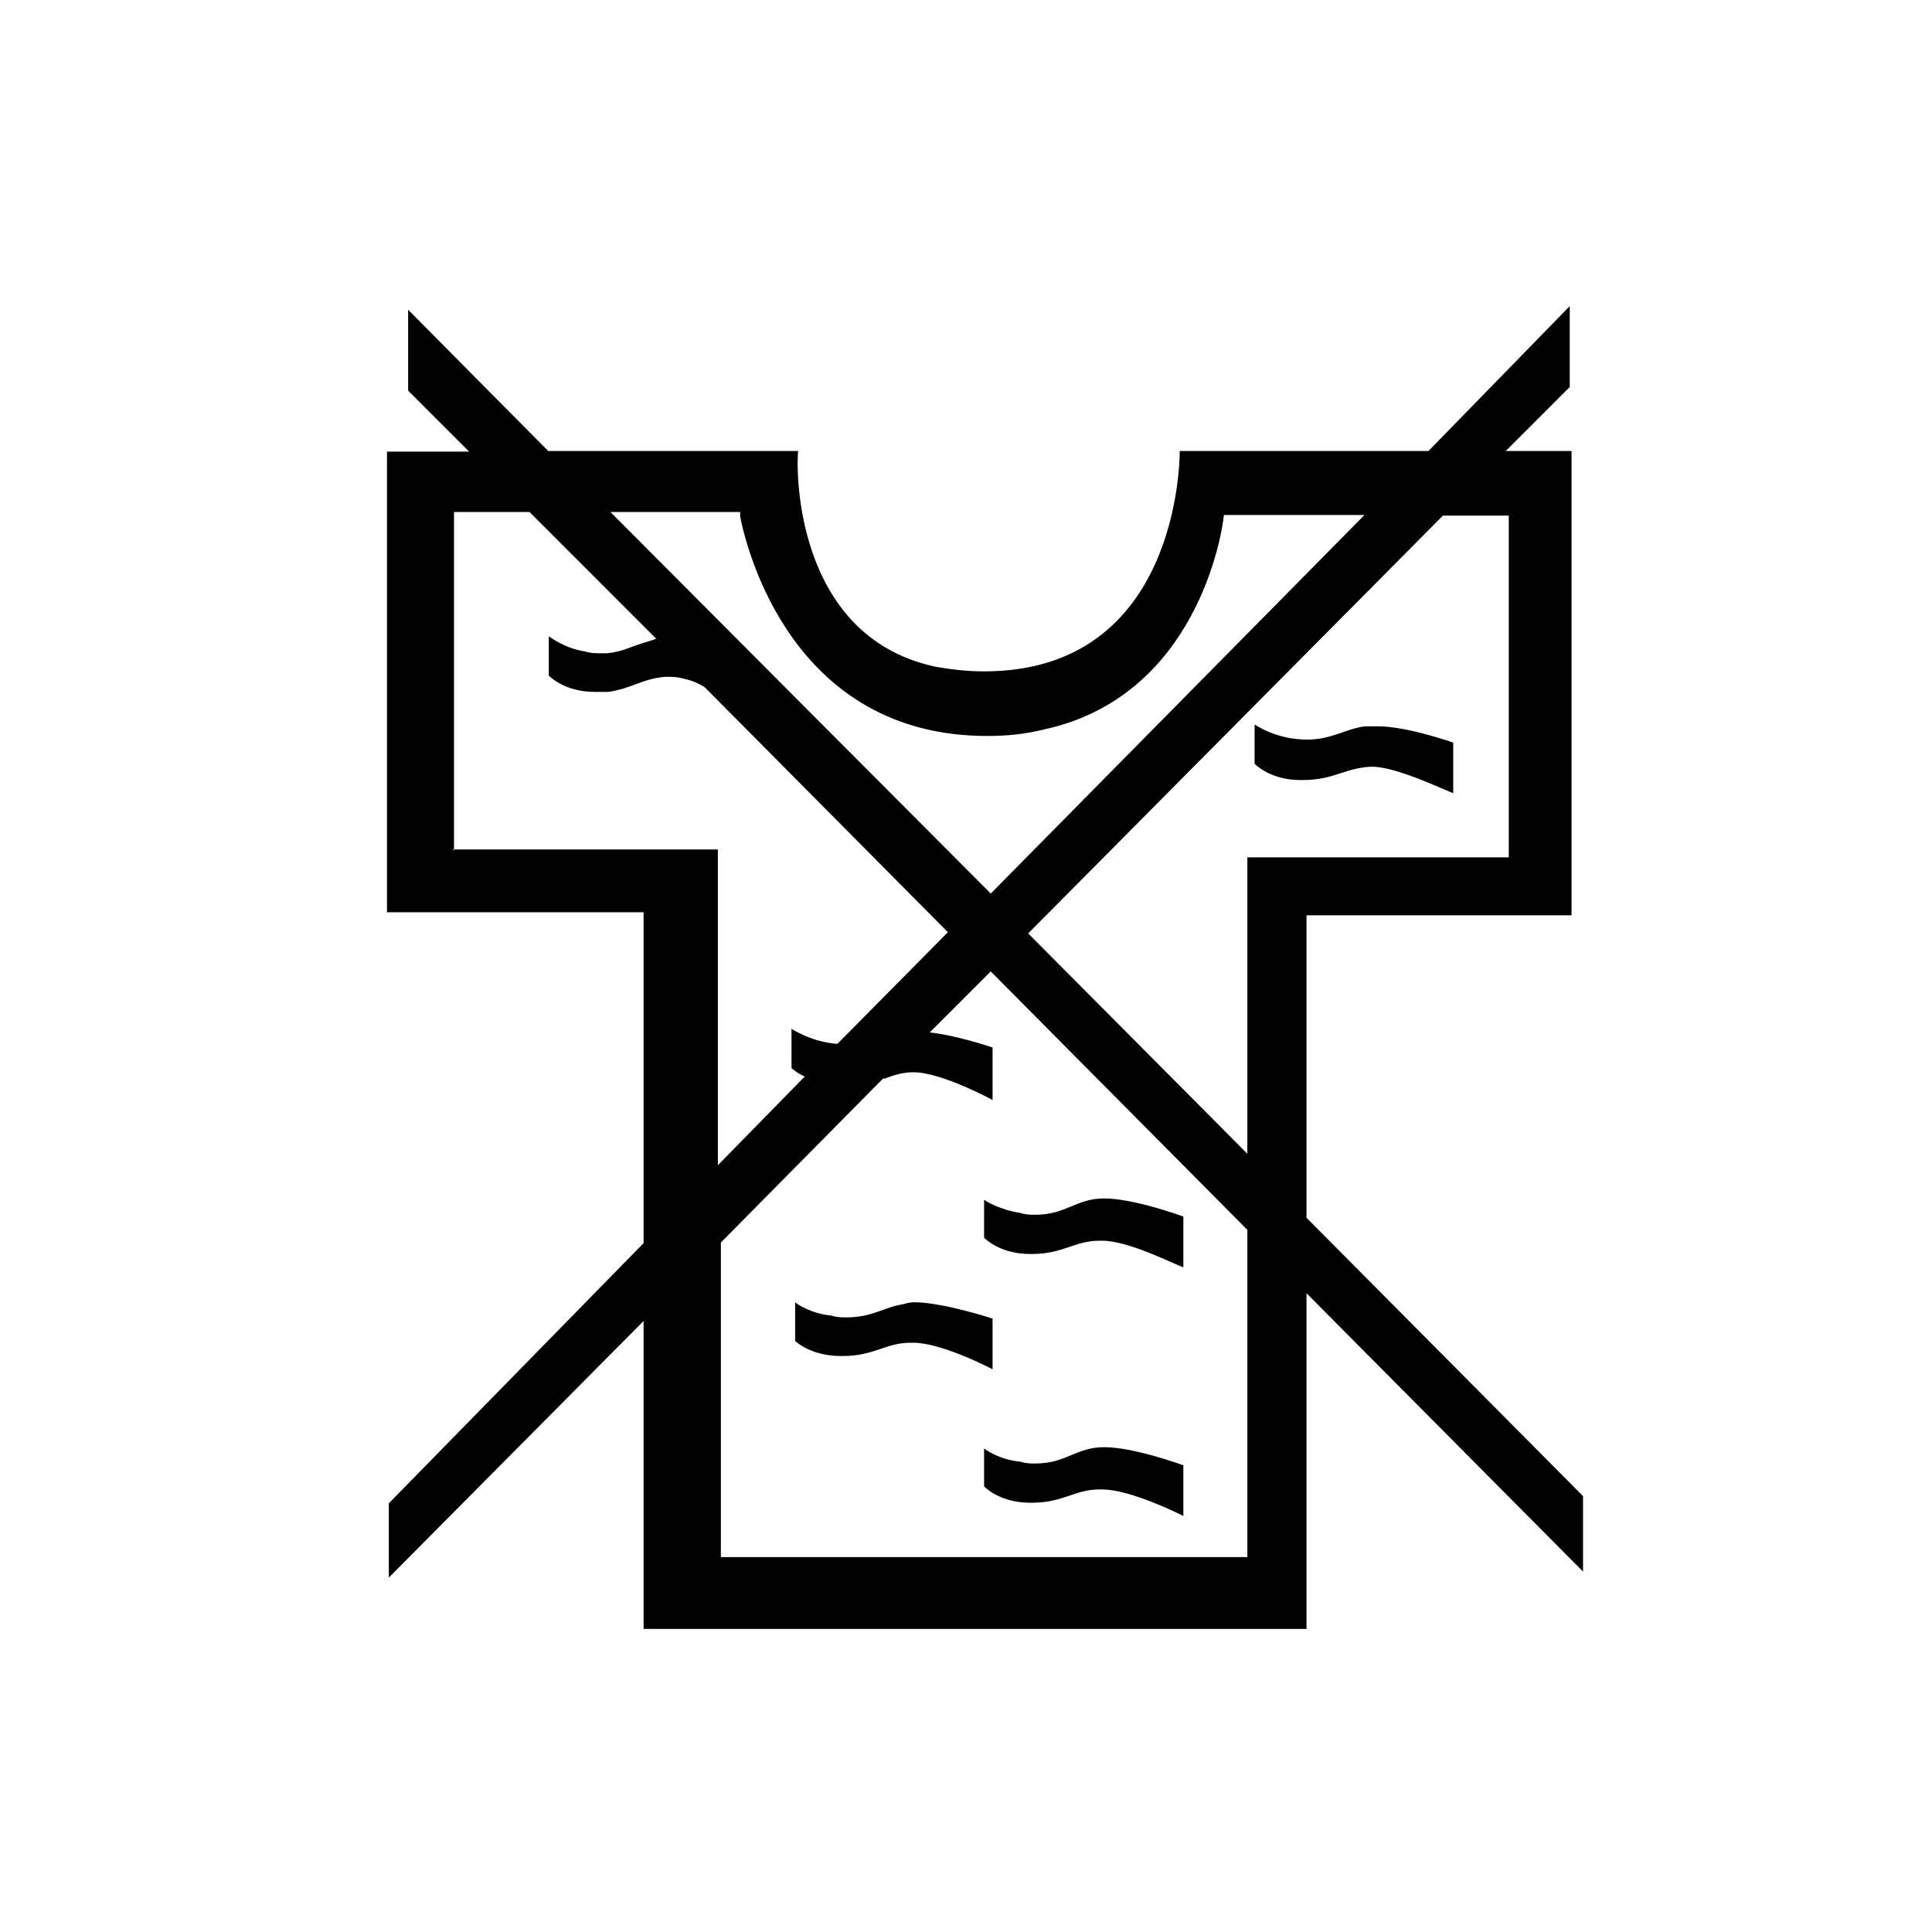 <?xml version="1.0" encoding="UTF-8"?><svg id="angepasst" xmlns="http://www.w3.org/2000/svg" viewBox="0 0 32 32"><defs><style>.cls-1{fill="currentColor";fill-rule:evenodd;stroke-width:0px;}</style></defs><path id="_15" class="cls-1" d="M21.64,15.16h4.39v-7.69h-1.09l1.06-1.06v-1.34l-2.34,2.4h-4.12c0,.11,0,3.65-3.24,3.65-.27,0-.55-.03-.82-.08-2.37-.52-2.29-3.38-2.26-3.57h-4.14l-2.32-2.34v1.34l1.01,1.01h-1.36v7.63h4.25v5.48l-4.22,4.31v1.23l4.22-4.25v5.1h10.98v-5.56l4.58,4.61v-1.25l-4.58-4.61v-4.99h0ZM7.52,14.09v-5.61h1.25l2.1,2.1c-.08.03-.16.05-.25.08-.16.05-.33.14-.57.16h-.11c-.08,0-.16,0-.25-.03-.33-.05-.55-.22-.6-.25h0v.65s.25.27.76.27h.22c.38-.05.57-.22.95-.25h.03c.08,0,.16,0,.27.03.14.03.25.08.35.14l4.03,4.06-1.83,1.85c-.41-.03-.71-.22-.76-.25h0v.65s.08.08.22.14l-1.44,1.47v-5.23h-4.39ZM14.64,17.85h0l-2.7,2.73v5.21h8.72v-5.42l-4.25-4.28-1.01,1.01c.44.05.95.22,1.04.25h0v.87s-.84-.46-1.31-.46c-.19,0-.33.05-.49.11M20.28,8.53h2.32l-6.19,6.27-6.3-6.32h2.15v.08c.11.55.87,3.63,4.09,3.63.33,0,.63-.03.95-.11,2.51-.55,2.94-3.22,2.97-3.54t0,0ZM24.99,8.53v5.67h-4.33v4.91l-3.63-3.65,6.87-6.92h1.09ZM19.6,20.99v-.84h0c-.08-.03-.84-.3-1.31-.3s-.63.27-1.14.27c-.08,0-.16,0-.25-.03-.33-.05-.57-.19-.6-.22h0v.63s.25.27.76.27h.03c.52,0,.71-.22,1.12-.22h.05c.44,0,1.23.41,1.34.44h0ZM16.3,23.99v.63s.25.27.76.27h.03c.52,0,.71-.22,1.12-.22h.05c.44,0,1.23.38,1.34.44h0v-.84h0c-.08-.03-.84-.3-1.31-.3s-.63.27-1.14.27c-.08,0-.16,0-.25-.03-.33-.03-.57-.19-.6-.22t0,0h0ZM24.07,13.14v-.84s-.76-.27-1.25-.27h-.22c-.33.05-.55.22-.95.22-.49,0-.82-.22-.87-.25h0v.65s.25.27.76.27h.03c.52,0,.68-.19,1.12-.22h.08c.44.03,1.2.41,1.31.44h0ZM13.17,21.56v.65s.25.25.76.25h.03c.52,0,.71-.22,1.12-.22h.05c.44,0,1.2.38,1.31.44h0v-.84s-.76-.25-1.25-.27h-.03c-.05,0-.11,0-.19.03-.33.05-.52.22-.95.22-.08,0-.16,0-.25-.03-.33-.03-.57-.19-.6-.22t0,0h0Z" vector-effect="non-scaling-stroke"/></svg>